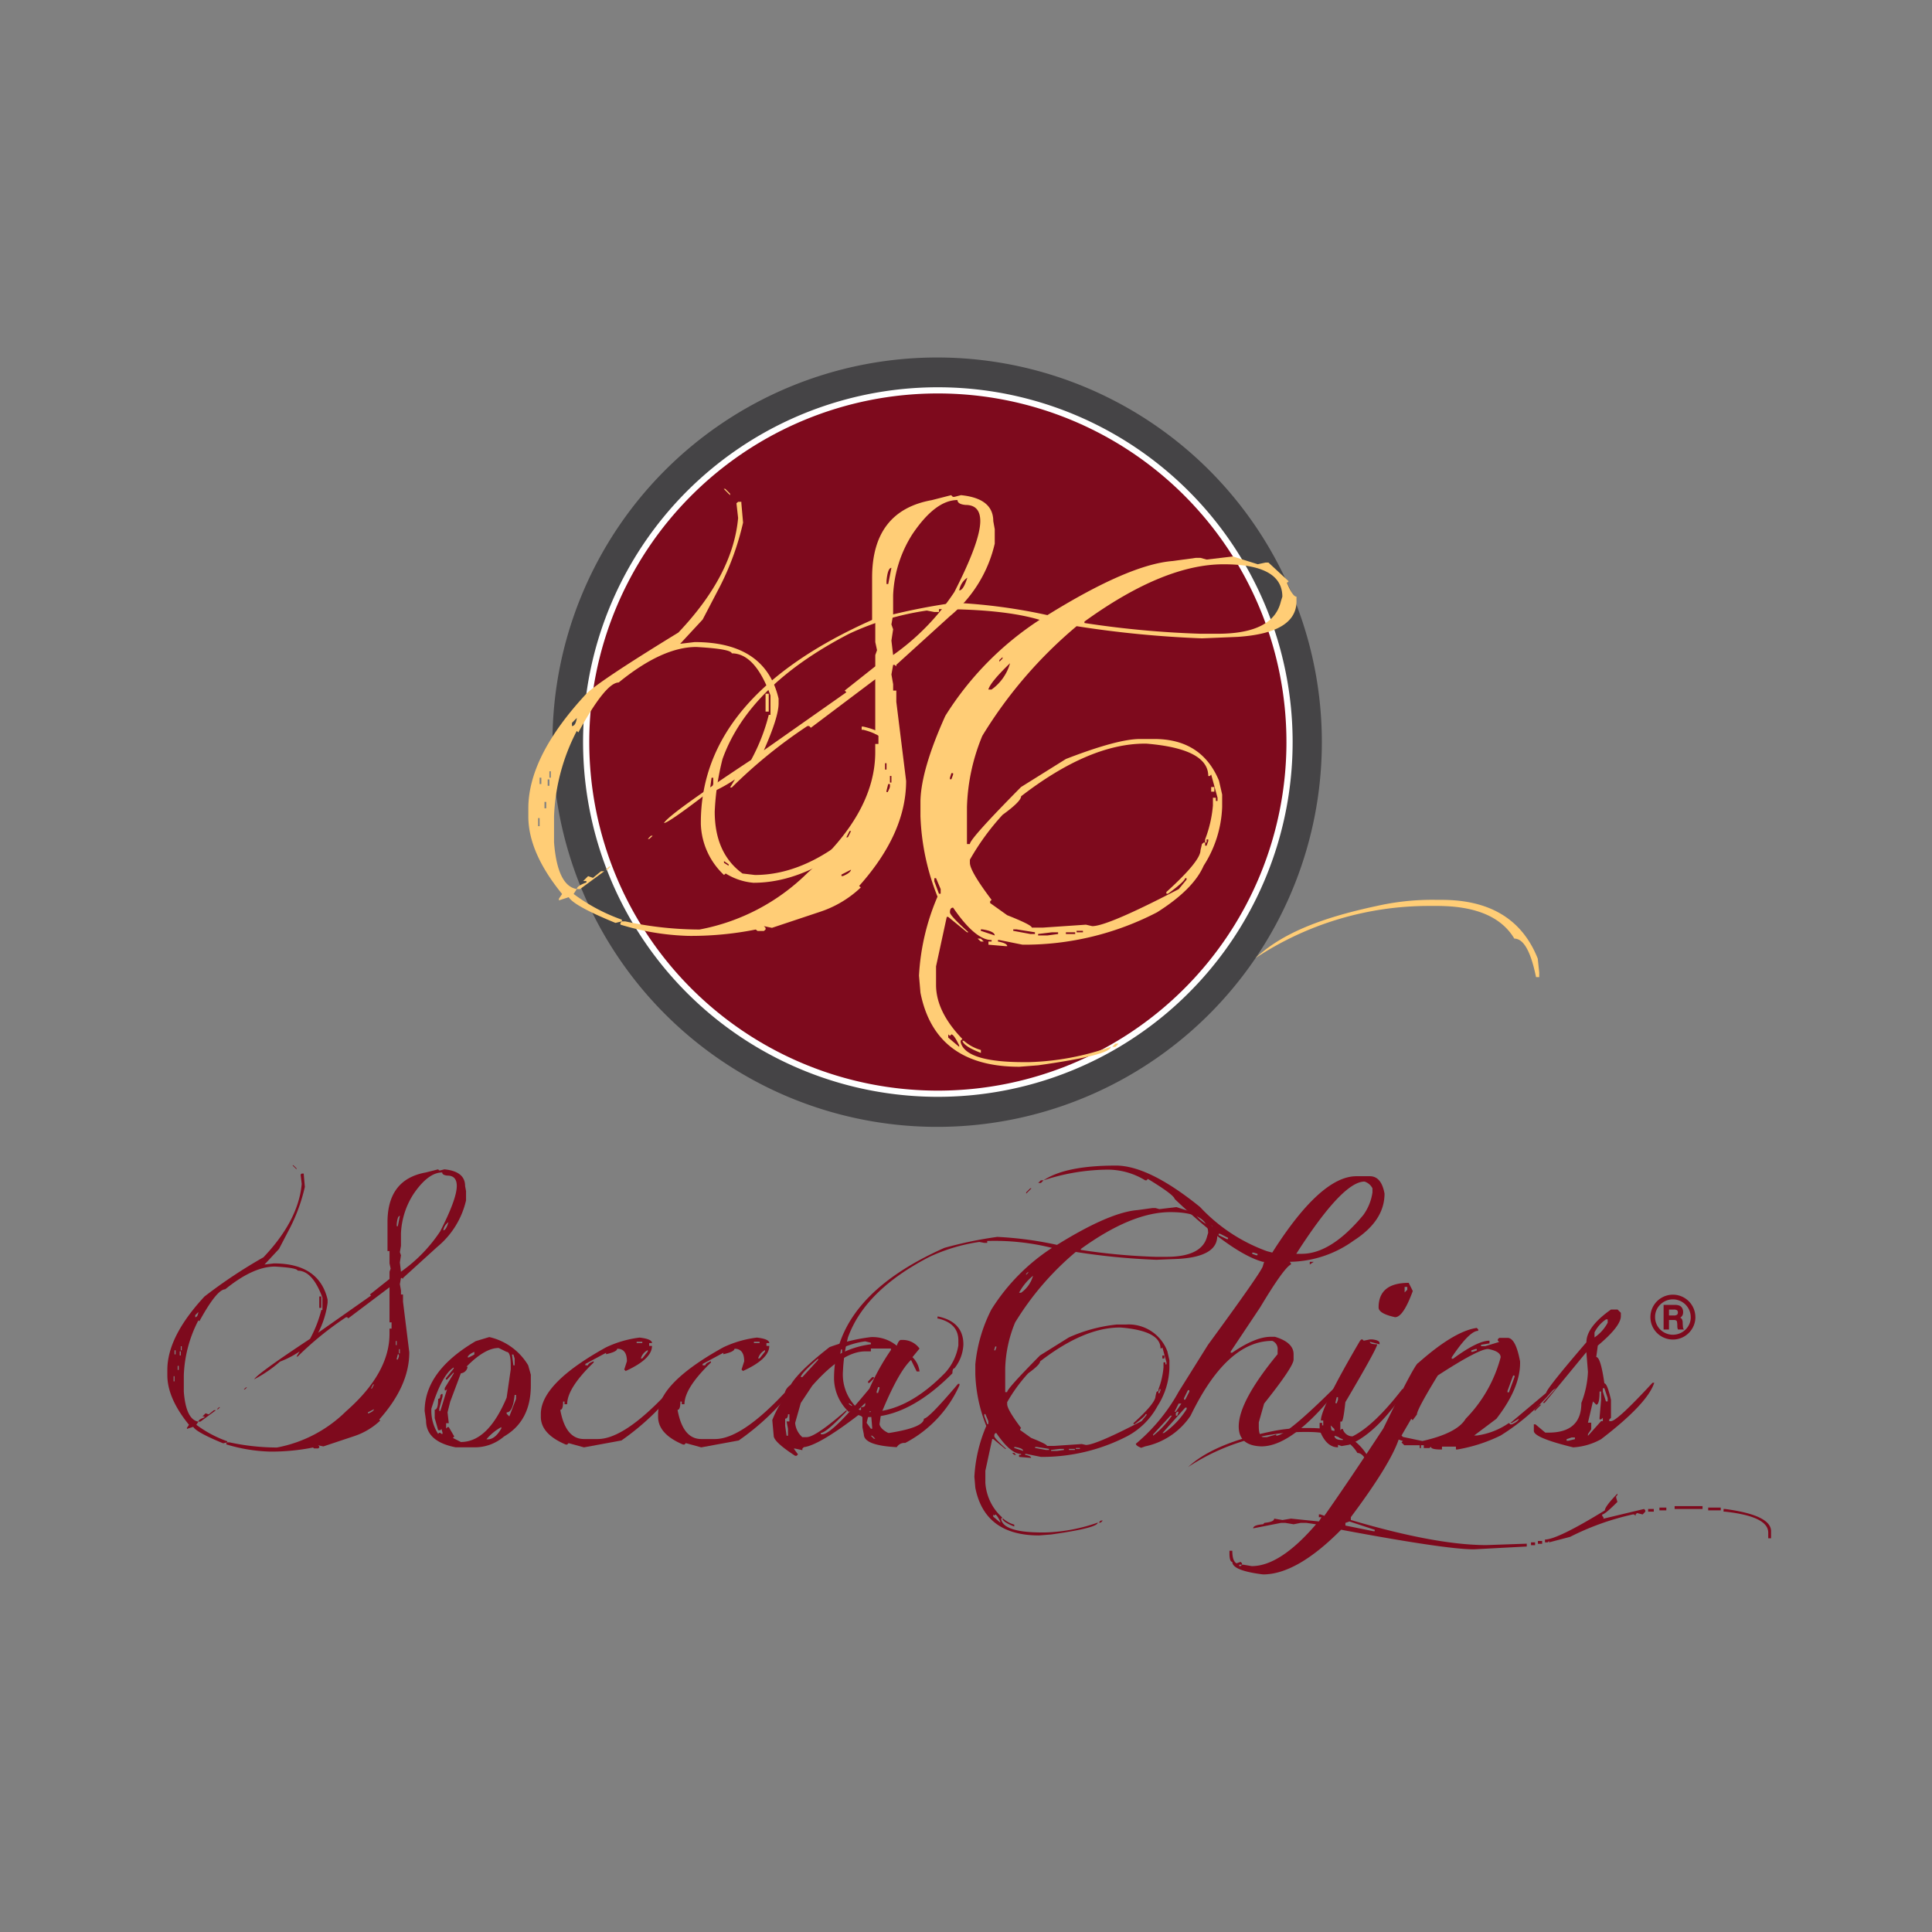 <svg xmlns="http://www.w3.org/2000/svg" xmlns:xlink="http://www.w3.org/1999/xlink" width="254" height="254" viewBox="0 0 254 254">
  <rect x="0" y="0" width="254" height="254" fill="#808080" stroke="none"/>
  <defs>
    <clipPath id="clip-path">
      <rect id="Rectangle_1869" data-name="Rectangle 1869" width="210.843" height="160" fill="none"/>
    </clipPath>
  </defs>
  <g id="Groupe_1004" data-name="Groupe 1004" transform="translate(4128 -5423)">
    <rect id="Rectangle_1922" data-name="Rectangle 1922" width="254" height="254" transform="translate(-4128 5423)" fill="none"/>
    <g id="Groupe_1001" data-name="Groupe 1001" transform="translate(-4106 5470)">
      <g id="Groupe_925" data-name="Groupe 925">
        <g id="Groupe_924" data-name="Groupe 924" clip-path="url(#clip-path)">
          <path id="Tracé_4539" data-name="Tracé 4539" d="M77.6,50.575A50.575,50.575,0,1,0,128.169,0,50.574,50.574,0,0,0,77.6,50.575" transform="translate(-26.966)" fill="#454446"/>
        </g>
      </g>
      <g id="Groupe_927" data-name="Groupe 927">
        <g id="Groupe_926" data-name="Groupe 926" clip-path="url(#clip-path)">
          <path id="Tracé_4540" data-name="Tracé 4540" d="M177.053,52.642A46.642,46.642,0,1,1,130.412,6a46.641,46.641,0,0,1,46.642,46.642" transform="translate(-29.112 -2.085)" fill="#fff"/>
        </g>
      </g>
      <g id="Groupe_929" data-name="Groupe 929">
        <g id="Groupe_928" data-name="Groupe 928" clip-path="url(#clip-path)">
          <path id="Tracé_4541" data-name="Tracé 4541" d="M176.674,53.074A45.829,45.829,0,1,1,130.844,7.245a45.829,45.829,0,0,1,45.829,45.829" transform="translate(-29.545 -2.518)" fill="#7e0a1d"/>
        </g>
      </g>
      <g id="Groupe_931" data-name="Groupe 931">
        <g id="Groupe_930" data-name="Groupe 930" clip-path="url(#clip-path)">
          <path id="Tracé_4542" data-name="Tracé 4542" d="M36.281,171.313c.232,0,.46-.357.68-1.071a1.6,1.6,0,0,0-.68,1.071m-5.566.412v1.629l-.145.825.145.412-.145.947.145,1.217a19.979,19.979,0,0,0,5.153-5.3q2.184-4.266,2.185-5.977,0-1.361-1.236-1.361c-.453-.042-.681-.178-.681-.412q-1.855,0-3.792,2.865a10.334,10.334,0,0,0-1.629,5.153m-.268,15.77h.124v-.557h-.124Zm-.144.123-.144.558v.124H30.3l.144-.391v-.29Zm-.144-17.109v.268H30.3l.268-1.36q-.309,0-.411,1.092M30.035,186.4h.124v-.536h-.124Zm-2.989,5.173-.269.536H26.9l.268-.536Zm-.681,3.67v.123h.124q.638-.267.681-.535Zm-6.39-15.235h.268v1.5h-.268ZM16.45,162.759h.123l.412.412v.123Zm-6.124,29.21h.145l-.289.268h-.123Zm-3.523,2.6h.123l-.268.269H6.514Zm-.682.393h.269l-2.041,1.5H4.081c0-.179.269-.363.8-.557v-.123H4.617l.412-.412.412.144ZM3.669,182.466v.268c.206,0,.344-.226.412-.68Zm-1.9,4.618h.123v-.536H1.771Zm-.142.68h.144v-.536H1.629Zm-.27,1.9H1.5v-.536H1.359Zm-.412-2.042h.145v-.536H.947Zm-.123,3.547H.947v-.68H.825ZM35.6,163.295l.144.144h.124l.557-.144q2.721.268,2.721,2.185l.125.68v1.217a11.167,11.167,0,0,1-3.794,6.122l-4.494,4.082v.124l-.144-.124h-.124l-.145.805.145.824v.536h.268v.947l.826,6.659q0,4.412-3.959,8.844l.145.124a9.132,9.132,0,0,1-3.4,2.041l-4.083,1.361-.681-.144.144.144v.144l-.144.123h-.536l-.144-.123a27.832,27.832,0,0,1-5.69.536,21.52,21.52,0,0,1-5.71-.948v-.144l.123-.125h.289a29.781,29.781,0,0,0,6.246.681A17.489,17.489,0,0,0,23.5,195.1q5.71-5.01,5.709-10.185v-.68h.27v-.824h-.27V178.8l-5.421,4.083-.144-.146H23.5a41.686,41.686,0,0,0-6.37,5.175h-.144l.412-.681a12.66,12.66,0,0,1-2.577,1.34,17.6,17.6,0,0,1-3.4,2.329q.411-.743,7.338-5.318a16.058,16.058,0,0,0,1.485-3.794h.144v-1.629q-1.3-3.546-3.258-3.545-.062-.373-2.988-.537-2.867,0-6.535,2.99-1.093,0-3.4,4.205l-.125-.125a16.962,16.962,0,0,0-1.916,7.2v2.185q.287,3.668,1.916,3.936l-.268.412a15.293,15.293,0,0,0,4.061,2.165v.144l-.535.125q-3.484-1.423-3.938-2.164l-.824.268v-.144l.268-.393Q0,193.391,0,190.341v-.681q0-4.391,4.885-9.648a65.767,65.767,0,0,1,7.751-5.153q4.6-4.844,5.03-9.647l-.144-1.238.144-.123h.269v.123l.144,1.629a23.043,23.043,0,0,1-1.917,5.318l-1.485,2.845-1.9,2.041L14,175.663q5.956,0,7.07,4.762v.412a11.867,11.867,0,0,1-1.237,3.938l6.947-4.885-.143-.144,2.575-2.041v-.948l.146-.412-.146-.681v-1.628h-.268v-3.794q0-5.628,5.031-6.535Z" transform="translate(0 -56.562)" fill="#7e0a1d"/>
          <path id="Tracé_4543" data-name="Tracé 4543" d="M63.326,199.673l.186,1.422h.165v-.887l-.165-.535Zm.351,5.32q-.227,2.287-1.051,2.286v.186l.351.351.886-2.308v-.515Zm-3.71,5.832h.185q.948,0,1.773-1.422v-.186a6.762,6.762,0,0,0-1.958,1.608m-2.474-10.78h.186l.7-.372v-.35c-.537.234-.832.473-.887.722m-.165,1.236h.165a1,1,0,0,1-.887.866l-1.4,3.731-.351,1.4.165,1.424h-.351v.7l.186-.186h.165l.722,1.238-.186.184,1.052.537q3.565,0,6.019-5.834l.537-3.71V201.1q0-1.771-.537-1.771l-1.05-.516q-1.815,0-4.247,2.474m-4.6,5.5a5.647,5.647,0,0,0,.885,3.319l.146-.145h.144l.144.145H54.2v-.145l-.144-.5-.144.165h-.29l-.452-1.587v-1.113q.453,0,.452-1.422c.194,0,.29-.158.29-.475l.144-.165H54.2v.33l-.433,1.587v.309h.144l.887-2.865-.165.165h-.145v-.309l1.176-1.918v-.144l-.866.947h-.165v-.165l1.031-1.278v-.144q-1.546.948-2.928,5.4m7.606-9.4a8.019,8.019,0,0,1,5.113,3.71l.35,1.238v1.422q0,4.659-3.524,6.7a5.861,5.861,0,0,1-4.061,1.422H55.906q-3.876-.762-3.877-3.525l-.184-1.236q0-5.257,6.719-9.195Z" transform="translate(-18.017 -68.596)" fill="#7e0a1d"/>
          <path id="Tracé_4544" data-name="Tracé 4544" d="M88.409,200.222h.185l.721-.908v-.185a1.774,1.774,0,0,0-.906,1.092m-.557-2.02h.743v-.165h-.743Zm.371-.722q1.649.185,1.649.722H89.5v.372h.372q0,1.731-3.463,3.3l-.186-.186.35-1.092q0-1.649-1.278-1.65,0,.393-1.464.722v-.186l-2.721,1.464v.186h.351q0-.268.742-.536v.164q-3.485,3.36-3.484,5.483h-.351v-.35h-.185c0,.729-.125,1.092-.372,1.092q.7,3.837,3.114,3.835H82.74q3.464,0,9.173-6.1a1.765,1.765,0,0,1,.908-1.092l.372.371a33,33,0,0,1-7.34,7.01l-4.926.906-2.02-.557-.186.186h-.186q-3.279-1.381-3.277-3.649v-.371q0-4.021,8.575-8.762a14.347,14.347,0,0,1,4.391-1.278" transform="translate(-26.153 -68.629)" fill="#7e0a1d"/>
          <path id="Tracé_4545" data-name="Tracé 4545" d="M112.04,200.222h.185l.721-.908v-.185a1.77,1.77,0,0,0-.906,1.092m-.557-2.02h.743v-.165h-.743Zm.371-.722q1.649.185,1.648.722h-.371v.372h.371q0,1.731-3.461,3.3l-.186-.186.35-1.092q0-1.649-1.278-1.65,0,.393-1.464.722v-.186l-2.721,1.464v.186h.351q0-.268.742-.536v.164q-3.485,3.36-3.484,5.483H102v-.35h-.186c0,.729-.124,1.092-.371,1.092q.7,3.837,3.114,3.835h1.813q3.464,0,9.173-6.1a1.765,1.765,0,0,1,.908-1.092l.372.371a33.026,33.026,0,0,1-7.34,7.01l-4.926.906-2.022-.557-.184.186h-.186q-3.279-1.381-3.279-3.649v-.371q0-4.021,8.576-8.762a14.337,14.337,0,0,1,4.391-1.278" transform="translate(-34.365 -68.629)" fill="#7e0a1d"/>
          <path id="Tracé_4546" data-name="Tracé 4546" d="M135.8,203.96l-.186.579v.185h.186l.184-.577v-.186Zm-.949,6.391.391.391h.186l-.391-.391Zm.186-7.709h.206v.185l-.577.577h-.185v-.185Zm-.372,4.514-.371,1.505.557.763h.186l-.186-2.269Zm-1.5-.185h.391V206.6c.37,0,.556-.123.556-.371v-.186Zm-2.618-7.9.186.186v.186l-.186.185h.186a12.026,12.026,0,0,1,4.122-1.3v-.2l-.743-.186a10.859,10.859,0,0,0-3.566,1.133m-4.906,3.567h.206l2.062-2.248v-.186q-2.268,2-2.267,2.434m9.214-3.752v.371h-.743q-2.99,0-6.967,4.515l-1.505,2.267-.743,2.618a2.765,2.765,0,0,0,.948,1.876h.558q1.173,0,5.256-3.566v.185q-2.721,2.825-3.38,2.825v.186h.184q1.259,0,6.205-6.02a30.528,30.528,0,0,1,2.825-5.071v-.185Zm-10.9,8.638c0,.385-.125.577-.372.577v.927l.186,1.319h.186v-.927l-.186-.949h.372v-.947Zm10.9-10.143a4.983,4.983,0,0,1,3.4,1.133c.18-.507.365-.761.558-.761H139a2.7,2.7,0,0,1,2.248,1.133l-.928,1.134a3.088,3.088,0,0,1,.928,1.876h-.372l-.743-1.506q-1.669,1.546-3.957,7.134l-.186,1.319q.146.638,1.134,1.133h.186q4.514-.72,4.514-1.876.619,0,4.494-4.576h.185v.185a15.867,15.867,0,0,1-7.132,7.587,1.165,1.165,0,0,0-1.114.556q-4.327-.227-4.329-1.69l-.184-.928v-1.32l-.391-.391q-5.3,4.081-7.319,4.329l-.186.186v.206l-.948-.206h-.186l.558.762-.186.186H124.9q-2.825-1.834-2.823-2.639l-.186-2.062a13.713,13.713,0,0,1,2.062-3.566q0-1.752,5.463-6.019a23.86,23.86,0,0,1,5.442-1.319" transform="translate(-42.359 -68.596)" fill="#7e0a1d"/>
          <path id="Tracé_4547" data-name="Tracé 4547" d="M196.612,200.24H197q6.145,0,8.123,4.967l.125,1.175v.393h-.268q-.661-3.258-1.835-3.258-1.649-2.763-6.535-2.763h-.659a27.95,27.95,0,0,0-15.049,4.6q3.257-3.03,10.617-4.6a21.181,21.181,0,0,1,5.091-.515M177.5,190.7h.268v.391H177.5ZM169.4,212.4h.268l-.268.269h-.268Zm-2.618-35.58a81.758,81.758,0,0,0,9.813.908h1.443q4.719,0,5.359-2.742l.123-.393q0-2.74-4.969-2.742-5.07,0-11.77,4.845Zm-.66,26.16h.536v-.123h-.536Zm-.906.144H166v-.144h-.784Zm-2.351,0v.123h.784l.908-.123v-.144h-.516Zm-2.1-.393v.125l1.444.268h.391v-.144l-1.567-.249Zm-1.174-22.778v.144l.268-.268v-.123Zm-.928,2.494h.268a4.076,4.076,0,0,0,1.567-2.227,7.231,7.231,0,0,0-1.834,2.227m-.638,20.284v.125l1.174.391q0-.35-1.05-.516Zm-.269.784h.269l.247.247h-.247Zm-.659-6.679v.268q0,.7,1.834,3.135l-.123.123v.144l1.443,1.031q2.082.824,2.083,1.052h.927l3.649-.248.536.123q1.3,0,7.319-3.133l.659-.8v-.123H175.3q0,.246-1.443,1.318h-.144v-.144q2.885-2.618,2.886-3.524l.123-.536.144-.125h.124v.268h.125l.143-.391v-.144h-.143v.268h-.125v-.268a10.445,10.445,0,0,0,.66-2.865V191.6h.247v.268h.145V191.6l-.536-1.959-.125.123h-.123q0-2.307-5.235-2.742H171.9q-4.7,0-10.473,4.453,0,.433-1.567,1.568a20.715,20.715,0,0,0-2.763,3.792m-.638,15.316h.122a3.7,3.7,0,0,0,1.445.784v.247c-.962-.371-1.485-.716-1.567-1.031m-.928-22.634-.123.391v.125h.123l.145-.393v-.123Zm-.268,22.1v.268l.927.784v-.125c-.3-.617-.522-.927-.659-.927l-.123.124Zm-1.175-13.213v.268l.391,1.051h.145v-.391l-.392-.927Zm-17.79-1.445v.144l.391.249v-.123Zm-1.052-7.05-.123.908v.123h.123l.144-.515v-.516Zm44.094-18.717,2.1.659.659-.143h.247l1.713,1.586-.146.123q.476,1.175.805,1.175v.393q0,2.68-4.99,3.009l-3.01.123a89.4,89.4,0,0,1-10.6-1.031,37.64,37.64,0,0,0-7.977,9.277,16.945,16.945,0,0,0-1.3,6.019v3.135h.247q0-.453,4.329-4.824l3.794-2.371a20.454,20.454,0,0,1,6.266-1.69h1.2a5.43,5.43,0,0,1,5.483,3.525l.268,1.174v1.052a9.81,9.81,0,0,1-1.567,4.969,9.694,9.694,0,0,1-3.938,3.938,24.319,24.319,0,0,1-11.379,2.742l-1.957-.393h-.125v.123c.522.1.784.228.784.393h-.144l-1.443-.123v-.269h.268v-.123q-1.381,0-3.256-2.742-.268,0-.268.393,0,.288,1.567,1.69h-.123l-1.587-1.3h-.125l-.906,4.184v1.567a6.717,6.717,0,0,0,2.227,4.576l-.145.144v.123q.412,1.692,5.359,1.692h.412a22.515,22.515,0,0,0,6.926-1.3q0,.7-6.142,1.567l-1.587.123q-7.134,0-8.369-6.267l-.124-1.443a19.515,19.515,0,0,1,1.567-6.677,20.163,20.163,0,0,1-1.443-6.8v-1.3a20.075,20.075,0,0,1,2.1-7.194,26.31,26.31,0,0,1,7.977-8.122,31.072,31.072,0,0,0-8.514-.908v.247h-.391l-.64-.123a23.387,23.387,0,0,0-6.555,1.959q-8.49,4.389-10.718,10.595a21.568,21.568,0,0,0-.661,4.453,6.049,6.049,0,0,0,2.351,5.236l1.052.123q5.03,0,10.08-5.214a7.054,7.054,0,0,0,1.69-3.546v-.661q0-2.225-2.617-2.864h-.125v-.269h.125q3.278.722,3.277,3.67a5.337,5.337,0,0,1-1.175,3.133q-.268,0-.268.66-5.71,5.751-11.111,5.751a5.285,5.285,0,0,1-2.35-.784l-.144.123a6.171,6.171,0,0,1-1.957-4.308V193.7q0-10.7,14.511-17.15a53.1,53.1,0,0,1,6.948-1.443,47.212,47.212,0,0,1,7.855,1.051q6.9-4.287,10.595-4.576l1.959-.268h.391l.516.144Z" transform="translate(-46.685 -59.494)" fill="#7e0a1d"/>
          <path id="Tracé_4548" data-name="Tracé 4548" d="M210.331,175.478h.515l-.515.35Zm-1.773-1.052h.7q3.876,0,8.1-5.089a6.643,6.643,0,0,0,1.215-2.99v-.536a1.781,1.781,0,0,0-1.05-.886q-2.887,0-8.968,9.5m-5.793-.163v.163l.516.187h.185v-.187l-.536-.163Zm-4.411-2.474v.185l1.071.516h.165v-.166l-1.052-.536Zm-3.155-2.639a5.5,5.5,0,0,0,2.288,1.752v-.165l-2.123-1.587Zm-.887,23.211-.514,1.051v.186h.165l.537-1.051v-.186Zm-1.4,2.825-.185.165v.35h.185l.186-.515Zm.186-1.073-.536,1.073h.165l.722-1.073Zm-2.123,3.876h.185a11,11,0,0,0,2.99-3.154v-.186h-.186Zm1.05-2.288-2.288,2.474v.165a12.077,12.077,0,0,0,2.474-2.639Zm-7.194-32.878q4.351,0,11.071,5.441a22.453,22.453,0,0,0,8.8,5.814l.7.185q6.369-10.039,11.069-10.04h1.753q1.524,0,1.938,2.289,0,3.567-4.04,6.164a14.647,14.647,0,0,1-8.432,2.8l.165.186v.164q-.928.436-4.04,5.63l-3.875,5.812v.165h.185q3.052-2.1,5.092-2.1h.536q2.452.741,2.453,2.288v.7q0,.929-3.875,5.793l-.7,2.474v.536q0,1.278.536,1.4h.537l1.216-.351v.165q1.381,0,8.308-6.948l.185.186v.164q-6.2,8-10.43,8-2.99-.082-2.99-2.618,0-3.3,5.113-9.5v-.535a1.156,1.156,0,0,0-.7-1.217q-5.981,0-10.74,9.833a9.533,9.533,0,0,1-5.977,4.04l-.516.186q-.7-.267-.7-.535a24.013,24.013,0,0,0,5.628-6.844l3.854-6.163q7.216-9.855,7.215-10.371l.165-.536h-.165q-4.062-1.09-11.6-8.266-.1-.556-3.526-2.638l-.165.185h-.184a9.425,9.425,0,0,0-5.094-1.4,27.5,27.5,0,0,0-8.265,1.4q2.887-1.936,9.5-1.936m-9.852,1.936h.35l-.35.351h-.351Zm-1.4,1.052h.165l-.7.7v-.165Z" transform="translate(-60.135 -56.585)" fill="#7e0a1d"/>
          <path id="Tracé_4549" data-name="Tracé 4549" d="M243.356,186.99v.722l.349-.351v-.371Zm.535-.535.536,1.071q-1.256,3.443-2.328,3.442-2.164-.473-2.166-1.278,0-3.236,3.959-3.236m-9.462,15.027-.164.66v.144h.164l.166-.474v-.33Zm-.308,5.155c.1.315.412.474.947.474h.165v-.165a.565.565,0,0,1-.638-.64h-.166Zm-.494-1.443.164.947h.33v-.473Zm4.183-11.3.165.165.805-.165h.328c.632.069.949.228.949.474v.165l-1.278-.33c0,.221.321.33.968.33q0,.516-4.185,7.607-.267,2.554-.5,2.556H234.9v1.133l.165-.164h.165a1.309,1.309,0,0,0,1.278.969q2.845-1.424,6.535-6.205a.42.42,0,0,0,.475-.474l.165-.166h.329q-4.121,6.412-7.978,7.958l-.968.165-.473-.165v.33q-1.546,0-2.413-2.248v-.968h.33v.33h.144v-.639h-.309q0-1.712,5.153-10.492l.166-.165Z" transform="translate(-80.688 -64.797)" fill="#7e0a1d"/>
          <path id="Tracé_4550" data-name="Tracé 4550" d="M278.971,219.342h.186q6.06.805,6.06,2.928v.928h-.372v-.742q0-2.144-5.688-2.763h-.186Zm-2.02-.185h1.65v.371h-1.65Zm-4.411-.186h3.668v.371h-3.668Zm-2,.186h.906v.371h-.906Zm-1.484.185h.742v.351h-.742Zm-4.04-2.02v.186l-.165.186v.165l.165.556q-1.649,1.649-2,1.648v.186l.165.186v.185l5.341-1.278.164.186v.165l-.35.37-.742-.184-.186.184v.186l-.186-.186h-.185a34.8,34.8,0,0,0-8.246,2.949l-2.763.722v-.186l-.186.186h-.349v-.372q1.627,0,7.873-3.833,0-.5,1.65-2.206m-10.452,6.225h.557v.371h-.557Zm-.908.186h.537v.371h-.537ZM251.308,201.8l-.743,2.02v.186h.186l.741-2.022V201.8Zm-5.5-3.3v.185h.185l.537-.185v-.186h-.165Zm-7.71,9.173-.184-.185-1.28,2.2.186.186,2.557.536q4.575-1.031,5.689-2.926a18.157,18.157,0,0,0,4.6-8.082q0-.783-1.649-1.092-1.259,0-6.618,3.484-2.742,4.474-2.742,5.132Zm-8.844,13.5v.35l3.67.743h.186v-.186l-3.319-1.092Zm17.276-25.624.185.186v.186q-1.154,0-3.483,3.482v.186h.185q3.2-2.37,4.783-2.371v.351l-1.113.186v.185h.556l1.836-.557-.186-.165v-.185l.186-.186h1.092q1.072,0,1.65,3.112v.186q0,3.321-3.114,7.34l-2.926,2.2h.35a9.663,9.663,0,0,0,4.226-1.648l.185.185h.186q.846-.371.928-.741l-.928.557h-.186l5.4-4.536.493-.577.186.186a28.746,28.746,0,0,1-7.359,6.575,20.737,20.737,0,0,1-5.69,1.836h-.185v-.372h-1.834v.372h-.186c-.853,0-1.278-.125-1.278-.372l-.186.186h-.742v-.372h-.371v.372h-.165v-.372H237l-.372-.371.186-.186-.557-.186q-1.154,3.34-6.287,10.2v.371q11.193,3.3,17.81,3.3l5.318-.185v.371l-6.967.371q-3.691,0-17.441-2.577-5.813,5.875-10.264,5.876-4.041-.5-4.041-1.649c-.221,0-.343-.309-.372-.928v-.535h.372q0,1.36.555,1.649l.537-.186.184.186v.185h-.37v.186h.186l.184-.186h.186l1.094.186q3.731,0,8.452-5.5l-1.278-.185h-.743l-.928.185-1.092-.185H220.8l-3.67.72c0-.287.433-.467,1.3-.536l.184-.185c.853-.083,1.278-.268,1.278-.558l1.094.186,1.112-.186,3.67.372.349-.557h-.349v-.372h.184l.537.186q3.236-4.6,7.751-11.481,4.2-8.618,4.6-8.618,4.721-4.184,7.689-4.6" transform="translate(-74.375 -67.959)" fill="#7e0a1d"/>
          <path id="Tracé_4551" data-name="Tracé 4551" d="M284.41,202.172v.435l.412,1.3h.226v-.434l-.433-1.3Zm-1.093-7.338v.661a5.382,5.382,0,0,0,1.732-1.939v-.433h-.226a4.489,4.489,0,0,0-1.505,1.711m.66,7.773q0,1.731-.433,1.73l-.434-.432-.659,2.8h.433v.866l-.433.639v.226l1.732-1.937h.227v-.434l-.227.206h-.206v-.206l.206-2.37v-1.092Zm-4.331,6.266v.207h.228l.866-.207v-.226h-.433Zm-3.545-4.535h.207l-.866.846v-.207Zm9.379-12.513h.866l.433.433v.433q0,1.341-3.03,3.875l-.206,1.506q.576,0,1.071,3.463.373,0,.866,2.165v2.37l-.226.206v.228h.226q.8,0,5.463-5.051h.226q-.884,2.742-6.987,7.421a8.519,8.519,0,0,1-3.669,1.073q-5.174-1.259-5.175-2.164v-.866h.207l1.3,1.092h.433q4.309,0,4.308-3.9a12.6,12.6,0,0,0,.866-4.082l-.207-2.6-5.5,6.679h-.228l1.732-1.938-1.071.64h-.226q0-.516,5.3-6.679,0-2.02,3.237-4.308" transform="translate(-95.686 -66.663)" fill="#7e0a1d"/>
          <path id="Tracé_4552" data-name="Tracé 4552" d="M301.272,190.8v.769h.6a.756.756,0,0,0,.454-.094.358.358,0,0,0,.112-.3.347.347,0,0,0-.11-.292.789.789,0,0,0-.452-.088Zm-.709-.62h1.431a1.634,1.634,0,0,1,.664.1.769.769,0,0,1,.341.315,1,1,0,0,1,.13.521.96.96,0,0,1-.079.422.891.891,0,0,1-.3.323.594.594,0,0,1,.244.224,1.2,1.2,0,0,1,.08.442,6.212,6.212,0,0,0,.052.7.361.361,0,0,0,.137.188h-.809a1.05,1.05,0,0,1-.07-.221,2.246,2.246,0,0,1-.02-.3,2.356,2.356,0,0,0-.046-.528.266.266,0,0,0-.122-.151.785.785,0,0,0-.348-.05h-.576v1.254h-.709Zm3.568,1.619a2.347,2.347,0,0,0-4-1.666,2.238,2.238,0,0,0-.687,1.647,2.294,2.294,0,0,0,1.168,2.01,2.367,2.367,0,0,0,2.349,0,2.278,2.278,0,0,0,.859-.843,2.227,2.227,0,0,0,.314-1.149m.609-.007a2.875,2.875,0,0,1-.4,1.471,2.959,2.959,0,0,1-5.117,0,2.946,2.946,0,0,1,1.08-4.027,2.953,2.953,0,0,1,4.433,2.556" transform="translate(-103.85 -65.625)" fill="#7e0a1d"/>
        </g>
      </g>
      <g id="Groupe_933" data-name="Groupe 933">
        <g id="Groupe_932" data-name="Groupe 932" clip-path="url(#clip-path)">
          <path id="Tracé_4553" data-name="Tracé 4553" d="M204.293,85.237h.608q9.551,0,12.625,7.721l.194,1.827v.61H217.3q-1.027-5.064-2.854-5.064-2.562-4.294-10.157-4.294h-1.024a41.285,41.285,0,0,0-22.837,6.845c3.376-3.14,8.322-5.222,15.949-6.845a32.961,32.961,0,0,1,7.913-.8M174.591,70.4h.416v.608h-.416ZM162,104.14h.416l-.416.418h-.416Zm-4.07-55.3a126.958,126.958,0,0,0,15.252,1.411h2.243q7.336,0,8.331-4.261l.192-.611q0-4.259-7.723-4.261-7.88,0-18.294,7.531ZM156.9,89.5h.833v-.192H156.9Zm-1.408.224h1.219V89.5h-1.219Zm-3.653,0v.192h1.219l1.41-.192V89.5h-.8Zm-3.27-.61v.194l2.245.416h.608V89.5l-2.434-.386Zm-1.824-35.405v.224l.416-.416v-.192ZM145.3,57.585h.416a6.339,6.339,0,0,0,2.434-3.462q-2.595,2.5-2.851,3.462m-.992,31.528v.194l1.824.608q0-.544-1.632-.8Zm-.418,1.218h.418l.384.384h-.384ZM142.87,79.949v.416q0,1.093,2.851,4.872l-.192.192v.224l2.243,1.6q3.236,1.28,3.237,1.634h1.441l5.672-.386.833.192q2.018,0,11.376-4.87l1.024-1.248v-.192h-.192q0,.381-2.243,2.048H168.7v-.224q4.484-4.069,4.486-5.478l.192-.832.224-.194h.192v.416h.194l.222-.608V77.29h-.222v.416h-.194V77.29a16.238,16.238,0,0,0,1.026-4.453V71.812h.384v.416h.224v-.416l-.833-3.045-.194.192h-.192q0-3.587-8.137-4.262h-.192q-7.308,0-16.278,6.921,0,.673-2.435,2.437a32.138,32.138,0,0,0-4.294,5.894m-.992,23.808h.189a5.761,5.761,0,0,0,2.245,1.218v.384c-1.5-.575-2.307-1.112-2.434-1.6m-1.443-35.182-.192.608v.194h.192l.224-.61v-.192Zm-.416,34.349v.416l1.44,1.218v-.194q-.7-1.44-1.024-1.441l-.192.192Zm-1.827-20.537V82.8l.608,1.632h.224v-.608l-.608-1.44ZM110.54,80.141v.224l.608.386v-.192Zm-1.635-10.958-.192,1.411v.192h.192l.224-.8v-.8ZM177.443,40.09l3.27,1.024,1.024-.222h.384l2.661,2.464-.226.192q.739,1.827,1.251,1.826v.611q0,4.165-7.755,4.678l-4.678.192a139.135,139.135,0,0,1-16.471-1.6,58.5,58.5,0,0,0-12.4,14.419,26.335,26.335,0,0,0-2.019,9.356V77.9h.384q0-.7,6.729-7.5l5.9-3.686q6.791-2.626,9.74-2.627h1.859q6.246,0,8.523,5.48l.416,1.824v1.635a15.256,15.256,0,0,1-2.434,7.723q-1.346,3.107-6.121,6.121a37.811,37.811,0,0,1-17.686,4.261l-3.043-.611h-.194v.192q1.218.226,1.219.611h-.224l-2.243-.192v-.419h.416v-.192q-2.147,0-5.062-4.261-.416,0-.416.611,0,.447,2.435,2.626h-.192l-2.467-2.018h-.194l-1.408,6.5v2.435q0,3.524,3.461,7.113l-.226.224v.192q.641,2.629,8.331,2.629h.64a34.985,34.985,0,0,0,10.766-2.019q0,1.089-9.547,2.435l-2.467.192q-11.089,0-13.009-9.742l-.192-2.243a30.324,30.324,0,0,1,2.435-10.38,31.33,31.33,0,0,1-2.243-10.574V72.228q.094-4.135,3.27-11.182a40.92,40.92,0,0,1,12.4-12.625q-4.71-1.411-13.233-1.41v.384h-.608L137.2,47.2a36.357,36.357,0,0,0-10.19,3.045q-13.2,6.823-16.66,16.468a33.534,33.534,0,0,0-1.027,6.921q0,5.48,3.653,8.139l1.635.192q7.817,0,15.668-8.1,2.629-3.59,2.626-5.512V67.324q0-3.458-4.067-4.451h-.194v-.418h.194q5.1,1.124,5.094,5.7a8.3,8.3,0,0,1-1.827,4.87q-.416,0-.416,1.026-8.875,8.939-17.27,8.94a8.217,8.217,0,0,1-3.654-1.219l-.224.192a9.593,9.593,0,0,1-3.043-6.7v-.192q0-16.631,22.556-26.658a82.7,82.7,0,0,1,10.8-2.243,73.4,73.4,0,0,1,12.209,1.632q10.731-6.663,16.468-7.113l3.045-.416h.608l.8.224Z" transform="translate(-37.358 -13.932)" fill="#ffcd76"/>
        </g>
      </g>
      <g id="Groupe_935" data-name="Groupe 935">
        <g id="Groupe_934" data-name="Groupe 934" clip-path="url(#clip-path)">
          <path id="Tracé_4554" data-name="Tracé 4554" d="M129.39,39.818q.544,0,1.062-1.672a2.5,2.5,0,0,0-1.062,1.672m-8.692.643V43l-.225,1.289.225.643-.225,1.479.225,1.9a31.211,31.211,0,0,0,8.046-8.273q3.411-6.661,3.412-9.333,0-2.125-1.93-2.125c-.709-.065-1.064-.279-1.064-.643q-2.9,0-5.921,4.473a16.142,16.142,0,0,0-2.543,8.046m-.418,24.623h.192v-.868h-.192Zm-.226.193-.225.871v.192h.225l.226-.611v-.453Zm-.225-26.714v.418h.225l.418-2.123c-.323,0-.536.57-.643,1.7m-.192,24.816h.192v-.836h-.192Zm-4.667,8.078-.421.836h.2l.418-.836Zm-1.064,5.731v.192h.193c.664-.279,1.02-.557,1.064-.836ZM103.928,53.4h.418V55.75h-.418Zm-5.5-26.94h.192l.644.644V27.3ZM88.866,72.07h.225l-.451.418h-.192Zm-5.5,4.055h.193l-.418.421h-.225Zm-1.064.613h.42l-3.187,2.348h-.42c0-.279.42-.567,1.257-.868v-.193h-.418l.643-.643.643.225Zm-3.83-19.506v.418c.323,0,.536-.353.643-1.062Zm-2.962,7.21H75.7V63.6h-.192ZM75.284,65.5h.225v-.836h-.225Zm-.42,2.962h.225v-.836h-.225Zm-.643-3.187h.225v-.836h-.225Zm-.193,5.537h.192V69.753h-.192Zm54.3-43.516.225.225h.193l.871-.225q4.247.418,4.248,3.412l.192,1.062v1.9a17.43,17.43,0,0,1-5.923,9.558L121.116,49.6V49.8l-.225-.192H120.7l-.225,1.256.225,1.287v.836h.418v1.48l1.289,10.4q0,6.888-6.181,13.808l.225.193a14.237,14.237,0,0,1-5.309,3.187l-6.374,2.125-1.064-.225.225.225V84.4l-.225.193h-.836l-.225-.193a43.407,43.407,0,0,1-8.884.836,33.593,33.593,0,0,1-8.915-1.48V83.53l.192-.2h.451A46.489,46.489,0,0,0,95.239,84.4a27.311,27.311,0,0,0,14.194-7.435q8.916-7.822,8.915-15.9V60h.42V58.713h-.42V51.5l-8.464,6.374-.226-.228h-.225a64.977,64.977,0,0,0-9.946,8.081h-.225l.643-1.064a19.779,19.779,0,0,1-4.023,2.093Q91.12,70.4,90.573,70.4q.645-1.161,11.458-8.3a25.119,25.119,0,0,0,2.318-5.923h.225V53.627q-2.031-5.536-5.087-5.535-.1-.581-4.667-.838-4.474,0-10.2,4.668-1.708,0-5.31,6.567l-.2-.2a26.476,26.476,0,0,0-2.992,11.235v3.412q.449,5.727,2.992,6.146l-.418.643a23.9,23.9,0,0,0,6.341,3.38v.225l-.836.2q-5.439-2.223-6.148-3.38l-1.287.418v-.225l.418-.613q-4.442-5.439-4.441-10.2V68.465q0-6.857,7.628-15.063,1.738-1.7,12.1-8.046,7.177-7.564,7.853-15.062L100.1,28.36l.225-.193h.421v.193l.225,2.543a35.976,35.976,0,0,1-2.994,8.3l-2.318,4.441L92.7,46.835l1.9-.225q9.3,0,11.04,7.435v.643q0,1.773-1.933,6.148l10.847-7.628-.222-.225,4.021-3.187v-1.48l.228-.643-.228-1.064V44.068h-.418V38.146q0-8.787,7.856-10.2Z" transform="translate(-25.279 -9.196)" fill="#ffcd76"/>
        </g>
      </g>
    </g>
  </g>
</svg>
